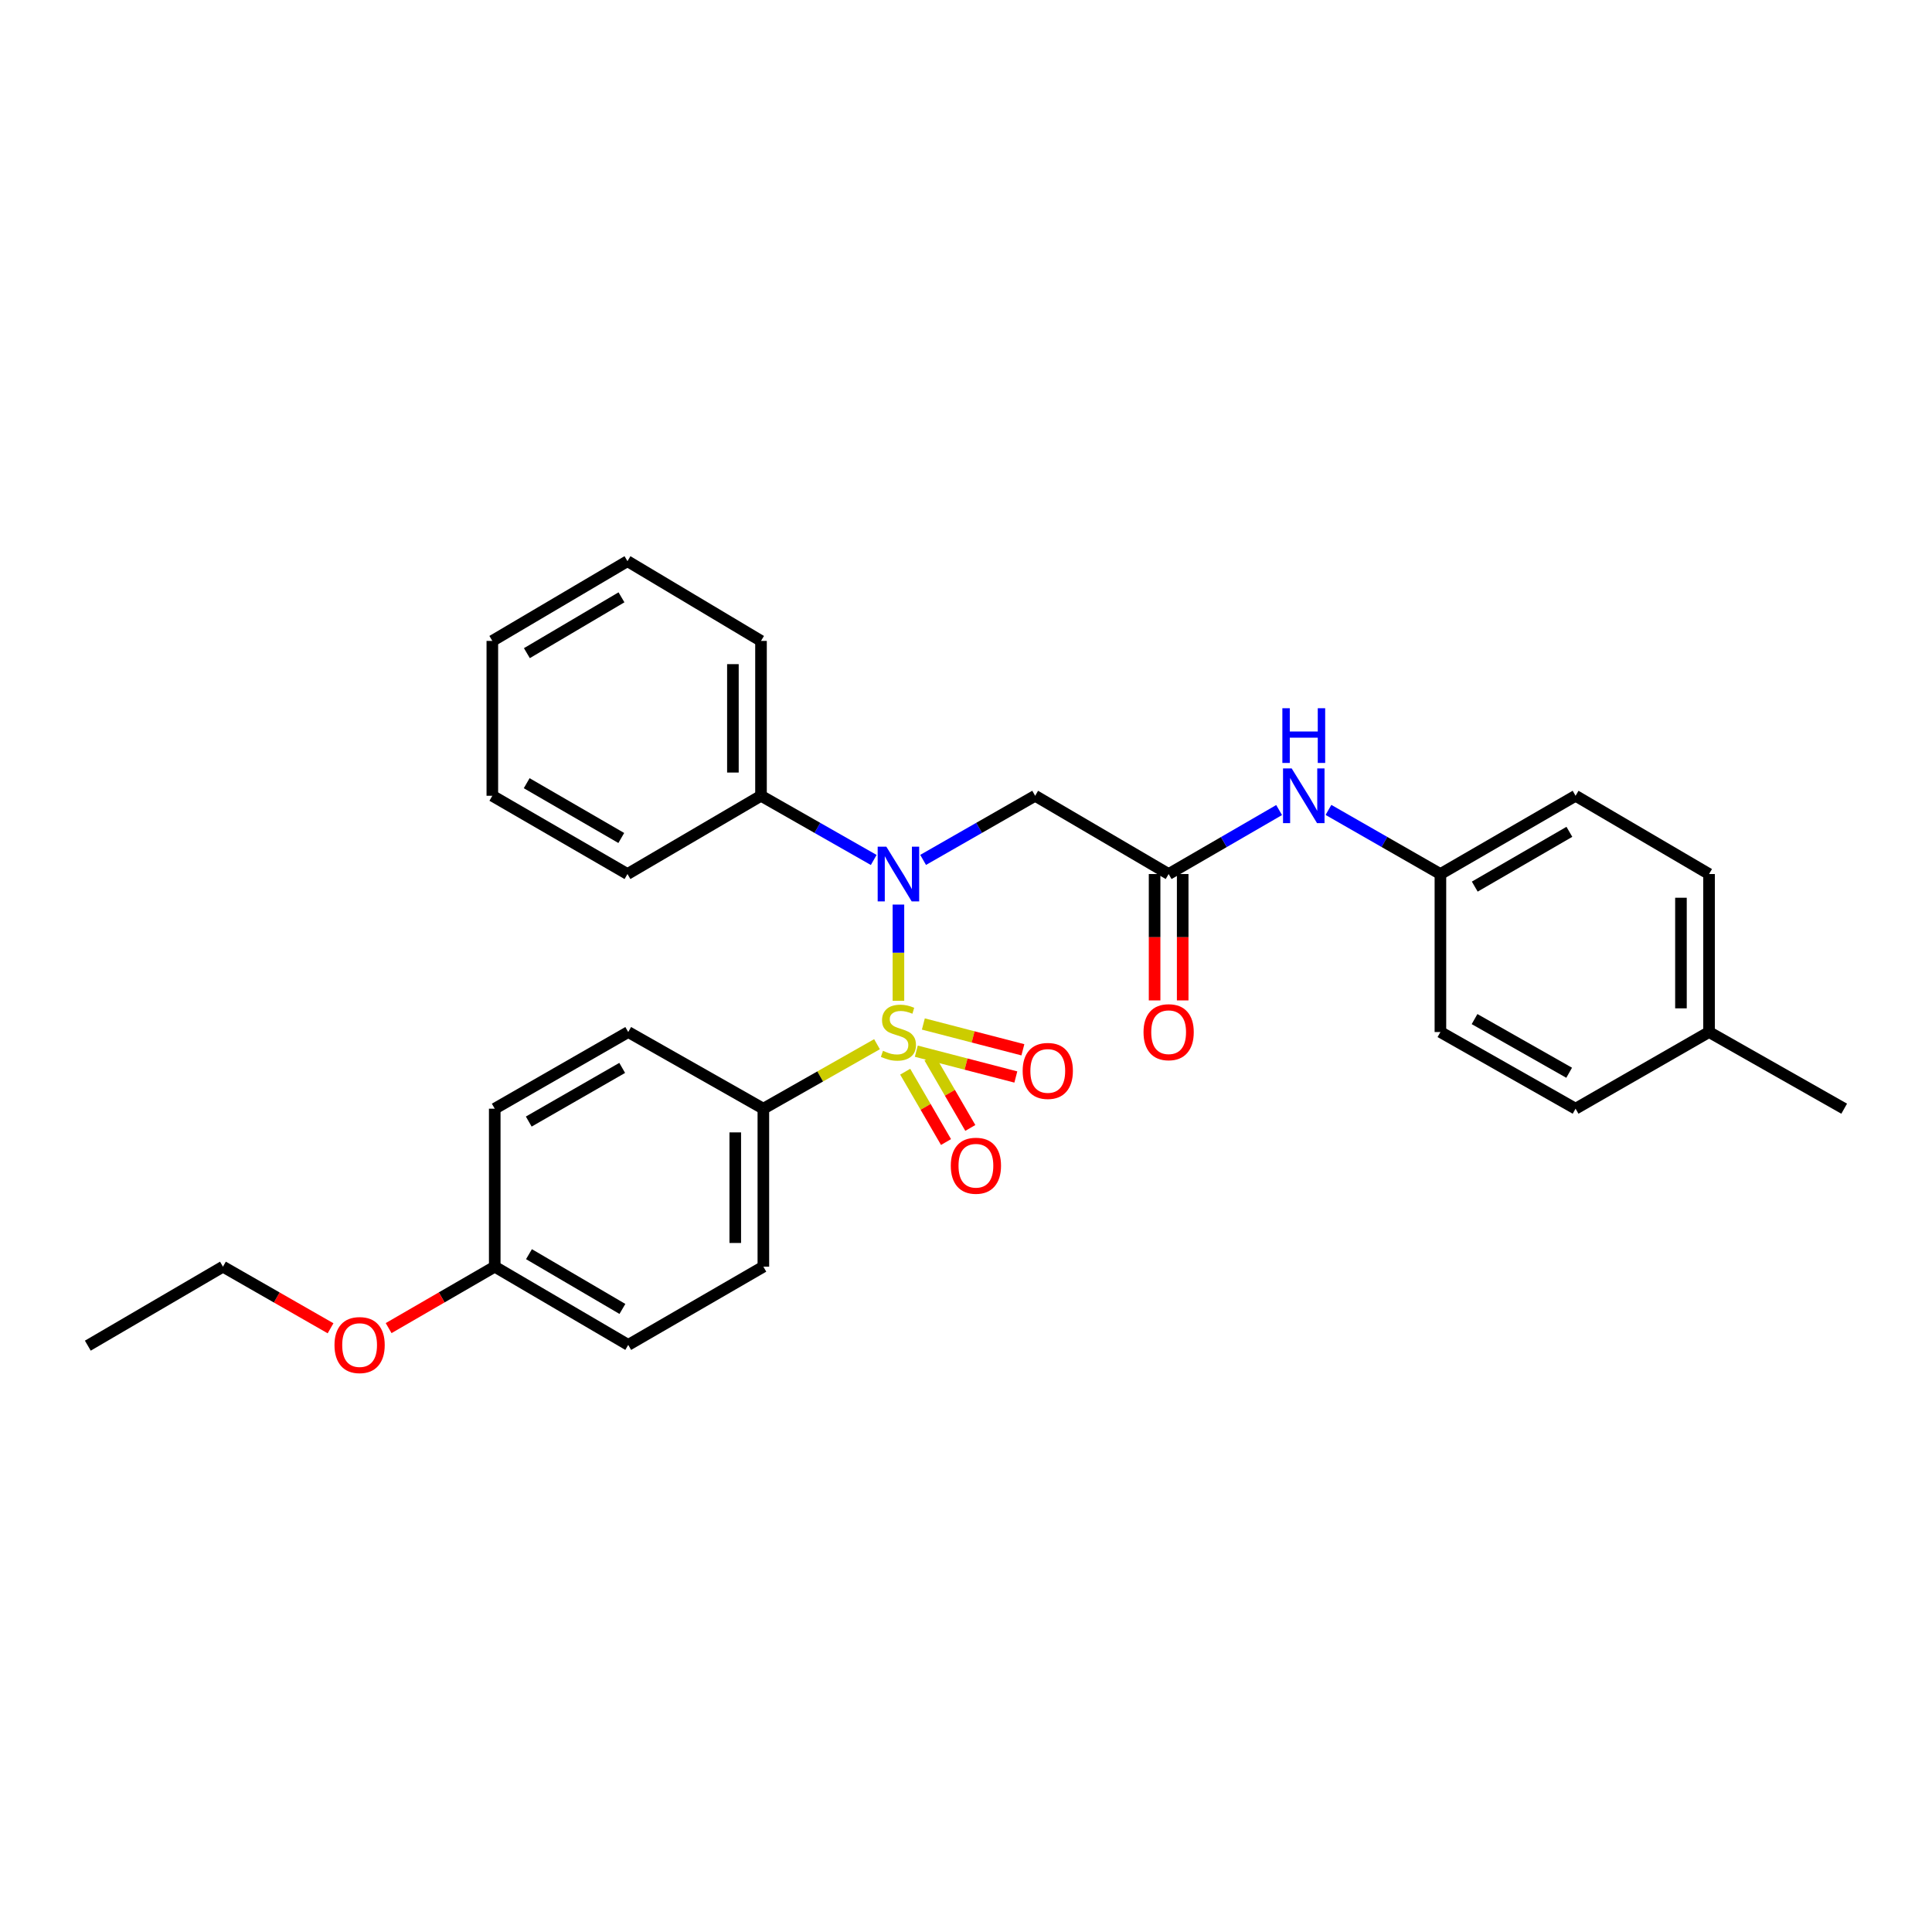 <?xml version='1.0' encoding='iso-8859-1'?>
<svg version='1.1' baseProfile='full'
              xmlns='http://www.w3.org/2000/svg'
                      xmlns:rdkit='http://www.rdkit.org/xml'
                      xmlns:xlink='http://www.w3.org/1999/xlink'
                  xml:space='preserve'
width='1000px' height='1000px' viewBox='0 0 1000 1000'>
<!-- END OF HEADER -->
<rect style='opacity:1.0;fill:#FFFFFF;stroke:none' width='1000' height='1000' x='0' y='0'> </rect>
<path class='bond-0' d='M 465.024,518.016 L 465.024,493.109' style='fill:none;fill-rule:evenodd;stroke:#CCCC00;stroke-width:6px;stroke-linecap:butt;stroke-linejoin:miter;stroke-opacity:1' />
<path class='bond-0' d='M 465.024,493.109 L 465.024,468.202' style='fill:none;fill-rule:evenodd;stroke:#0000FF;stroke-width:6px;stroke-linecap:butt;stroke-linejoin:miter;stroke-opacity:1' />
<path class='bond-3' d='M 453.935,540.475 L 424.524,557.166' style='fill:none;fill-rule:evenodd;stroke:#CCCC00;stroke-width:6px;stroke-linecap:butt;stroke-linejoin:miter;stroke-opacity:1' />
<path class='bond-3' d='M 424.524,557.166 L 395.114,573.858' style='fill:none;fill-rule:evenodd;stroke:#000000;stroke-width:6px;stroke-linecap:butt;stroke-linejoin:miter;stroke-opacity:1' />
<path class='bond-4' d='M 474.276,544.091 L 500.034,550.771' style='fill:none;fill-rule:evenodd;stroke:#CCCC00;stroke-width:6px;stroke-linecap:butt;stroke-linejoin:miter;stroke-opacity:1' />
<path class='bond-4' d='M 500.034,550.771 L 525.792,557.45' style='fill:none;fill-rule:evenodd;stroke:#FF0000;stroke-width:6px;stroke-linecap:butt;stroke-linejoin:miter;stroke-opacity:1' />
<path class='bond-4' d='M 477.926,530.014 L 503.684,536.693' style='fill:none;fill-rule:evenodd;stroke:#CCCC00;stroke-width:6px;stroke-linecap:butt;stroke-linejoin:miter;stroke-opacity:1' />
<path class='bond-4' d='M 503.684,536.693 L 529.443,543.372' style='fill:none;fill-rule:evenodd;stroke:#FF0000;stroke-width:6px;stroke-linecap:butt;stroke-linejoin:miter;stroke-opacity:1' />
<path class='bond-5' d='M 468.528,554.708 L 479.092,572.913' style='fill:none;fill-rule:evenodd;stroke:#CCCC00;stroke-width:6px;stroke-linecap:butt;stroke-linejoin:miter;stroke-opacity:1' />
<path class='bond-5' d='M 479.092,572.913 L 489.656,591.119' style='fill:none;fill-rule:evenodd;stroke:#FF0000;stroke-width:6px;stroke-linecap:butt;stroke-linejoin:miter;stroke-opacity:1' />
<path class='bond-5' d='M 481.107,547.409 L 491.671,565.615' style='fill:none;fill-rule:evenodd;stroke:#CCCC00;stroke-width:6px;stroke-linecap:butt;stroke-linejoin:miter;stroke-opacity:1' />
<path class='bond-5' d='M 491.671,565.615 L 502.234,583.82' style='fill:none;fill-rule:evenodd;stroke:#FF0000;stroke-width:6px;stroke-linecap:butt;stroke-linejoin:miter;stroke-opacity:1' />
<path class='bond-1' d='M 477.803,445.086 L 506.797,428.489' style='fill:none;fill-rule:evenodd;stroke:#0000FF;stroke-width:6px;stroke-linecap:butt;stroke-linejoin:miter;stroke-opacity:1' />
<path class='bond-1' d='M 506.797,428.489 L 535.792,411.891' style='fill:none;fill-rule:evenodd;stroke:#000000;stroke-width:6px;stroke-linecap:butt;stroke-linejoin:miter;stroke-opacity:1' />
<path class='bond-7' d='M 452.238,445.119 L 423.066,428.505' style='fill:none;fill-rule:evenodd;stroke:#0000FF;stroke-width:6px;stroke-linecap:butt;stroke-linejoin:miter;stroke-opacity:1' />
<path class='bond-7' d='M 423.066,428.505 L 393.894,411.891' style='fill:none;fill-rule:evenodd;stroke:#000000;stroke-width:6px;stroke-linecap:butt;stroke-linejoin:miter;stroke-opacity:1' />
<path class='bond-2' d='M 535.792,411.891 L 604.886,452.401' style='fill:none;fill-rule:evenodd;stroke:#000000;stroke-width:6px;stroke-linecap:butt;stroke-linejoin:miter;stroke-opacity:1' />
<path class='bond-6' d='M 604.886,452.401 L 633.478,435.842' style='fill:none;fill-rule:evenodd;stroke:#000000;stroke-width:6px;stroke-linecap:butt;stroke-linejoin:miter;stroke-opacity:1' />
<path class='bond-6' d='M 633.478,435.842 L 662.069,419.282' style='fill:none;fill-rule:evenodd;stroke:#0000FF;stroke-width:6px;stroke-linecap:butt;stroke-linejoin:miter;stroke-opacity:1' />
<path class='bond-8' d='M 597.615,452.401 L 597.615,485.109' style='fill:none;fill-rule:evenodd;stroke:#000000;stroke-width:6px;stroke-linecap:butt;stroke-linejoin:miter;stroke-opacity:1' />
<path class='bond-8' d='M 597.615,485.109 L 597.615,517.816' style='fill:none;fill-rule:evenodd;stroke:#FF0000;stroke-width:6px;stroke-linecap:butt;stroke-linejoin:miter;stroke-opacity:1' />
<path class='bond-8' d='M 612.158,452.401 L 612.158,485.109' style='fill:none;fill-rule:evenodd;stroke:#000000;stroke-width:6px;stroke-linecap:butt;stroke-linejoin:miter;stroke-opacity:1' />
<path class='bond-8' d='M 612.158,485.109 L 612.158,517.816' style='fill:none;fill-rule:evenodd;stroke:#FF0000;stroke-width:6px;stroke-linecap:butt;stroke-linejoin:miter;stroke-opacity:1' />
<path class='bond-9' d='M 395.114,573.858 L 395.114,655.63' style='fill:none;fill-rule:evenodd;stroke:#000000;stroke-width:6px;stroke-linecap:butt;stroke-linejoin:miter;stroke-opacity:1' />
<path class='bond-9' d='M 380.571,586.124 L 380.571,643.364' style='fill:none;fill-rule:evenodd;stroke:#000000;stroke-width:6px;stroke-linecap:butt;stroke-linejoin:miter;stroke-opacity:1' />
<path class='bond-10' d='M 395.114,573.858 L 325.17,534.181' style='fill:none;fill-rule:evenodd;stroke:#000000;stroke-width:6px;stroke-linecap:butt;stroke-linejoin:miter;stroke-opacity:1' />
<path class='bond-11' d='M 687.607,419.21 L 716.582,435.806' style='fill:none;fill-rule:evenodd;stroke:#0000FF;stroke-width:6px;stroke-linecap:butt;stroke-linejoin:miter;stroke-opacity:1' />
<path class='bond-11' d='M 716.582,435.806 L 745.556,452.401' style='fill:none;fill-rule:evenodd;stroke:#000000;stroke-width:6px;stroke-linecap:butt;stroke-linejoin:miter;stroke-opacity:1' />
<path class='bond-21' d='M 393.894,411.891 L 393.894,331.736' style='fill:none;fill-rule:evenodd;stroke:#000000;stroke-width:6px;stroke-linecap:butt;stroke-linejoin:miter;stroke-opacity:1' />
<path class='bond-21' d='M 379.351,399.868 L 379.351,343.759' style='fill:none;fill-rule:evenodd;stroke:#000000;stroke-width:6px;stroke-linecap:butt;stroke-linejoin:miter;stroke-opacity:1' />
<path class='bond-22' d='M 393.894,411.891 L 324.775,452.401' style='fill:none;fill-rule:evenodd;stroke:#000000;stroke-width:6px;stroke-linecap:butt;stroke-linejoin:miter;stroke-opacity:1' />
<path class='bond-13' d='M 395.114,655.63 L 325.17,696.124' style='fill:none;fill-rule:evenodd;stroke:#000000;stroke-width:6px;stroke-linecap:butt;stroke-linejoin:miter;stroke-opacity:1' />
<path class='bond-14' d='M 325.17,534.181 L 256.076,573.858' style='fill:none;fill-rule:evenodd;stroke:#000000;stroke-width:6px;stroke-linecap:butt;stroke-linejoin:miter;stroke-opacity:1' />
<path class='bond-14' d='M 322.048,552.744 L 273.682,580.518' style='fill:none;fill-rule:evenodd;stroke:#000000;stroke-width:6px;stroke-linecap:butt;stroke-linejoin:miter;stroke-opacity:1' />
<path class='bond-16' d='M 745.556,452.401 L 745.556,534.181' style='fill:none;fill-rule:evenodd;stroke:#000000;stroke-width:6px;stroke-linecap:butt;stroke-linejoin:miter;stroke-opacity:1' />
<path class='bond-17' d='M 745.556,452.401 L 815.516,411.891' style='fill:none;fill-rule:evenodd;stroke:#000000;stroke-width:6px;stroke-linecap:butt;stroke-linejoin:miter;stroke-opacity:1' />
<path class='bond-17' d='M 763.338,458.91 L 812.309,430.553' style='fill:none;fill-rule:evenodd;stroke:#000000;stroke-width:6px;stroke-linecap:butt;stroke-linejoin:miter;stroke-opacity:1' />
<path class='bond-12' d='M 256.076,655.63 L 256.076,573.858' style='fill:none;fill-rule:evenodd;stroke:#000000;stroke-width:6px;stroke-linecap:butt;stroke-linejoin:miter;stroke-opacity:1' />
<path class='bond-20' d='M 256.076,655.63 L 228.614,671.529' style='fill:none;fill-rule:evenodd;stroke:#000000;stroke-width:6px;stroke-linecap:butt;stroke-linejoin:miter;stroke-opacity:1' />
<path class='bond-20' d='M 228.614,671.529 L 201.153,687.427' style='fill:none;fill-rule:evenodd;stroke:#FF0000;stroke-width:6px;stroke-linecap:butt;stroke-linejoin:miter;stroke-opacity:1' />
<path class='bond-29' d='M 256.076,655.63 L 325.17,696.124' style='fill:none;fill-rule:evenodd;stroke:#000000;stroke-width:6px;stroke-linecap:butt;stroke-linejoin:miter;stroke-opacity:1' />
<path class='bond-29' d='M 273.793,649.157 L 322.16,677.503' style='fill:none;fill-rule:evenodd;stroke:#000000;stroke-width:6px;stroke-linecap:butt;stroke-linejoin:miter;stroke-opacity:1' />
<path class='bond-15' d='M 884.602,534.181 L 884.602,452.401' style='fill:none;fill-rule:evenodd;stroke:#000000;stroke-width:6px;stroke-linecap:butt;stroke-linejoin:miter;stroke-opacity:1' />
<path class='bond-15' d='M 870.059,521.914 L 870.059,464.668' style='fill:none;fill-rule:evenodd;stroke:#000000;stroke-width:6px;stroke-linecap:butt;stroke-linejoin:miter;stroke-opacity:1' />
<path class='bond-24' d='M 884.602,534.181 L 954.545,573.858' style='fill:none;fill-rule:evenodd;stroke:#000000;stroke-width:6px;stroke-linecap:butt;stroke-linejoin:miter;stroke-opacity:1' />
<path class='bond-31' d='M 884.602,534.181 L 815.516,573.858' style='fill:none;fill-rule:evenodd;stroke:#000000;stroke-width:6px;stroke-linecap:butt;stroke-linejoin:miter;stroke-opacity:1' />
<path class='bond-18' d='M 745.556,534.181 L 815.516,573.858' style='fill:none;fill-rule:evenodd;stroke:#000000;stroke-width:6px;stroke-linecap:butt;stroke-linejoin:miter;stroke-opacity:1' />
<path class='bond-18' d='M 763.225,527.482 L 812.196,555.257' style='fill:none;fill-rule:evenodd;stroke:#000000;stroke-width:6px;stroke-linecap:butt;stroke-linejoin:miter;stroke-opacity:1' />
<path class='bond-19' d='M 815.516,411.891 L 884.602,452.401' style='fill:none;fill-rule:evenodd;stroke:#000000;stroke-width:6px;stroke-linecap:butt;stroke-linejoin:miter;stroke-opacity:1' />
<path class='bond-23' d='M 171.095,687.515 L 143.246,671.572' style='fill:none;fill-rule:evenodd;stroke:#FF0000;stroke-width:6px;stroke-linecap:butt;stroke-linejoin:miter;stroke-opacity:1' />
<path class='bond-23' d='M 143.246,671.572 L 115.398,655.63' style='fill:none;fill-rule:evenodd;stroke:#000000;stroke-width:6px;stroke-linecap:butt;stroke-linejoin:miter;stroke-opacity:1' />
<path class='bond-27' d='M 393.894,331.736 L 324.775,290.458' style='fill:none;fill-rule:evenodd;stroke:#000000;stroke-width:6px;stroke-linecap:butt;stroke-linejoin:miter;stroke-opacity:1' />
<path class='bond-26' d='M 324.775,452.401 L 254.831,411.891' style='fill:none;fill-rule:evenodd;stroke:#000000;stroke-width:6px;stroke-linecap:butt;stroke-linejoin:miter;stroke-opacity:1' />
<path class='bond-26' d='M 321.572,433.74 L 272.612,405.383' style='fill:none;fill-rule:evenodd;stroke:#000000;stroke-width:6px;stroke-linecap:butt;stroke-linejoin:miter;stroke-opacity:1' />
<path class='bond-25' d='M 115.398,655.63 L 45.455,696.511' style='fill:none;fill-rule:evenodd;stroke:#000000;stroke-width:6px;stroke-linecap:butt;stroke-linejoin:miter;stroke-opacity:1' />
<path class='bond-28' d='M 254.831,411.891 L 254.831,331.736' style='fill:none;fill-rule:evenodd;stroke:#000000;stroke-width:6px;stroke-linecap:butt;stroke-linejoin:miter;stroke-opacity:1' />
<path class='bond-30' d='M 324.775,290.458 L 254.831,331.736' style='fill:none;fill-rule:evenodd;stroke:#000000;stroke-width:6px;stroke-linecap:butt;stroke-linejoin:miter;stroke-opacity:1' />
<path class='bond-30' d='M 321.675,309.174 L 272.714,338.069' style='fill:none;fill-rule:evenodd;stroke:#000000;stroke-width:6px;stroke-linecap:butt;stroke-linejoin:miter;stroke-opacity:1' />
<path  class='atom-0' d='M 457.024 543.901
Q 457.344 544.021, 458.664 544.581
Q 459.984 545.141, 461.424 545.501
Q 462.904 545.821, 464.344 545.821
Q 467.024 545.821, 468.584 544.541
Q 470.144 543.221, 470.144 540.941
Q 470.144 539.381, 469.344 538.421
Q 468.584 537.461, 467.384 536.941
Q 466.184 536.421, 464.184 535.821
Q 461.664 535.061, 460.144 534.341
Q 458.664 533.621, 457.584 532.101
Q 456.544 530.581, 456.544 528.021
Q 456.544 524.461, 458.944 522.261
Q 461.384 520.061, 466.184 520.061
Q 469.464 520.061, 473.184 521.621
L 472.264 524.701
Q 468.864 523.301, 466.304 523.301
Q 463.544 523.301, 462.024 524.461
Q 460.504 525.581, 460.544 527.541
Q 460.544 529.061, 461.304 529.981
Q 462.104 530.901, 463.224 531.421
Q 464.384 531.941, 466.304 532.541
Q 468.864 533.341, 470.384 534.141
Q 471.904 534.941, 472.984 536.581
Q 474.104 538.181, 474.104 540.941
Q 474.104 544.861, 471.464 546.981
Q 468.864 549.061, 464.504 549.061
Q 461.984 549.061, 460.064 548.501
Q 458.184 547.981, 455.944 547.061
L 457.024 543.901
' fill='#CCCC00'/>
<path  class='atom-1' d='M 458.764 438.241
L 468.044 453.241
Q 468.964 454.721, 470.444 457.401
Q 471.924 460.081, 472.004 460.241
L 472.004 438.241
L 475.764 438.241
L 475.764 466.561
L 471.884 466.561
L 461.924 450.161
Q 460.764 448.241, 459.524 446.041
Q 458.324 443.841, 457.964 443.161
L 457.964 466.561
L 454.284 466.561
L 454.284 438.241
L 458.764 438.241
' fill='#0000FF'/>
<path  class='atom-5' d='M 529.328 554.306
Q 529.328 547.506, 532.688 543.706
Q 536.048 539.906, 542.328 539.906
Q 548.608 539.906, 551.968 543.706
Q 555.328 547.506, 555.328 554.306
Q 555.328 561.186, 551.928 565.106
Q 548.528 568.986, 542.328 568.986
Q 536.088 568.986, 532.688 565.106
Q 529.328 561.226, 529.328 554.306
M 542.328 565.786
Q 546.648 565.786, 548.968 562.906
Q 551.328 559.986, 551.328 554.306
Q 551.328 548.746, 548.968 545.946
Q 546.648 543.106, 542.328 543.106
Q 538.008 543.106, 535.648 545.906
Q 533.328 548.706, 533.328 554.306
Q 533.328 560.026, 535.648 562.906
Q 538.008 565.786, 542.328 565.786
' fill='#FF0000'/>
<path  class='atom-6' d='M 492.13 603.38
Q 492.13 596.58, 495.49 592.78
Q 498.85 588.98, 505.13 588.98
Q 511.41 588.98, 514.77 592.78
Q 518.13 596.58, 518.13 603.38
Q 518.13 610.26, 514.73 614.18
Q 511.33 618.06, 505.13 618.06
Q 498.89 618.06, 495.49 614.18
Q 492.13 610.3, 492.13 603.38
M 505.13 614.86
Q 509.45 614.86, 511.77 611.98
Q 514.13 609.06, 514.13 603.38
Q 514.13 597.82, 511.77 595.02
Q 509.45 592.18, 505.13 592.18
Q 500.81 592.18, 498.45 594.98
Q 496.13 597.78, 496.13 603.38
Q 496.13 609.1, 498.45 611.98
Q 500.81 614.86, 505.13 614.86
' fill='#FF0000'/>
<path  class='atom-7' d='M 668.57 397.731
L 677.85 412.731
Q 678.77 414.211, 680.25 416.891
Q 681.73 419.571, 681.81 419.731
L 681.81 397.731
L 685.57 397.731
L 685.57 426.051
L 681.69 426.051
L 671.73 409.651
Q 670.57 407.731, 669.33 405.531
Q 668.13 403.331, 667.77 402.651
L 667.77 426.051
L 664.09 426.051
L 664.09 397.731
L 668.57 397.731
' fill='#0000FF'/>
<path  class='atom-7' d='M 663.75 366.579
L 667.59 366.579
L 667.59 378.619
L 682.07 378.619
L 682.07 366.579
L 685.91 366.579
L 685.91 394.899
L 682.07 394.899
L 682.07 381.819
L 667.59 381.819
L 667.59 394.899
L 663.75 394.899
L 663.75 366.579
' fill='#0000FF'/>
<path  class='atom-9' d='M 591.886 534.261
Q 591.886 527.461, 595.246 523.661
Q 598.606 519.861, 604.886 519.861
Q 611.166 519.861, 614.526 523.661
Q 617.886 527.461, 617.886 534.261
Q 617.886 541.141, 614.486 545.061
Q 611.086 548.941, 604.886 548.941
Q 598.646 548.941, 595.246 545.061
Q 591.886 541.181, 591.886 534.261
M 604.886 545.741
Q 609.206 545.741, 611.526 542.861
Q 613.886 539.941, 613.886 534.261
Q 613.886 528.701, 611.526 525.901
Q 609.206 523.061, 604.886 523.061
Q 600.566 523.061, 598.206 525.861
Q 595.886 528.661, 595.886 534.261
Q 595.886 539.981, 598.206 542.861
Q 600.566 545.741, 604.886 545.741
' fill='#FF0000'/>
<path  class='atom-21' d='M 173.133 696.204
Q 173.133 689.404, 176.493 685.604
Q 179.853 681.804, 186.133 681.804
Q 192.413 681.804, 195.773 685.604
Q 199.133 689.404, 199.133 696.204
Q 199.133 703.084, 195.733 707.004
Q 192.333 710.884, 186.133 710.884
Q 179.893 710.884, 176.493 707.004
Q 173.133 703.124, 173.133 696.204
M 186.133 707.684
Q 190.453 707.684, 192.773 704.804
Q 195.133 701.884, 195.133 696.204
Q 195.133 690.644, 192.773 687.844
Q 190.453 685.004, 186.133 685.004
Q 181.813 685.004, 179.453 687.804
Q 177.133 690.604, 177.133 696.204
Q 177.133 701.924, 179.453 704.804
Q 181.813 707.684, 186.133 707.684
' fill='#FF0000'/>
</svg>
